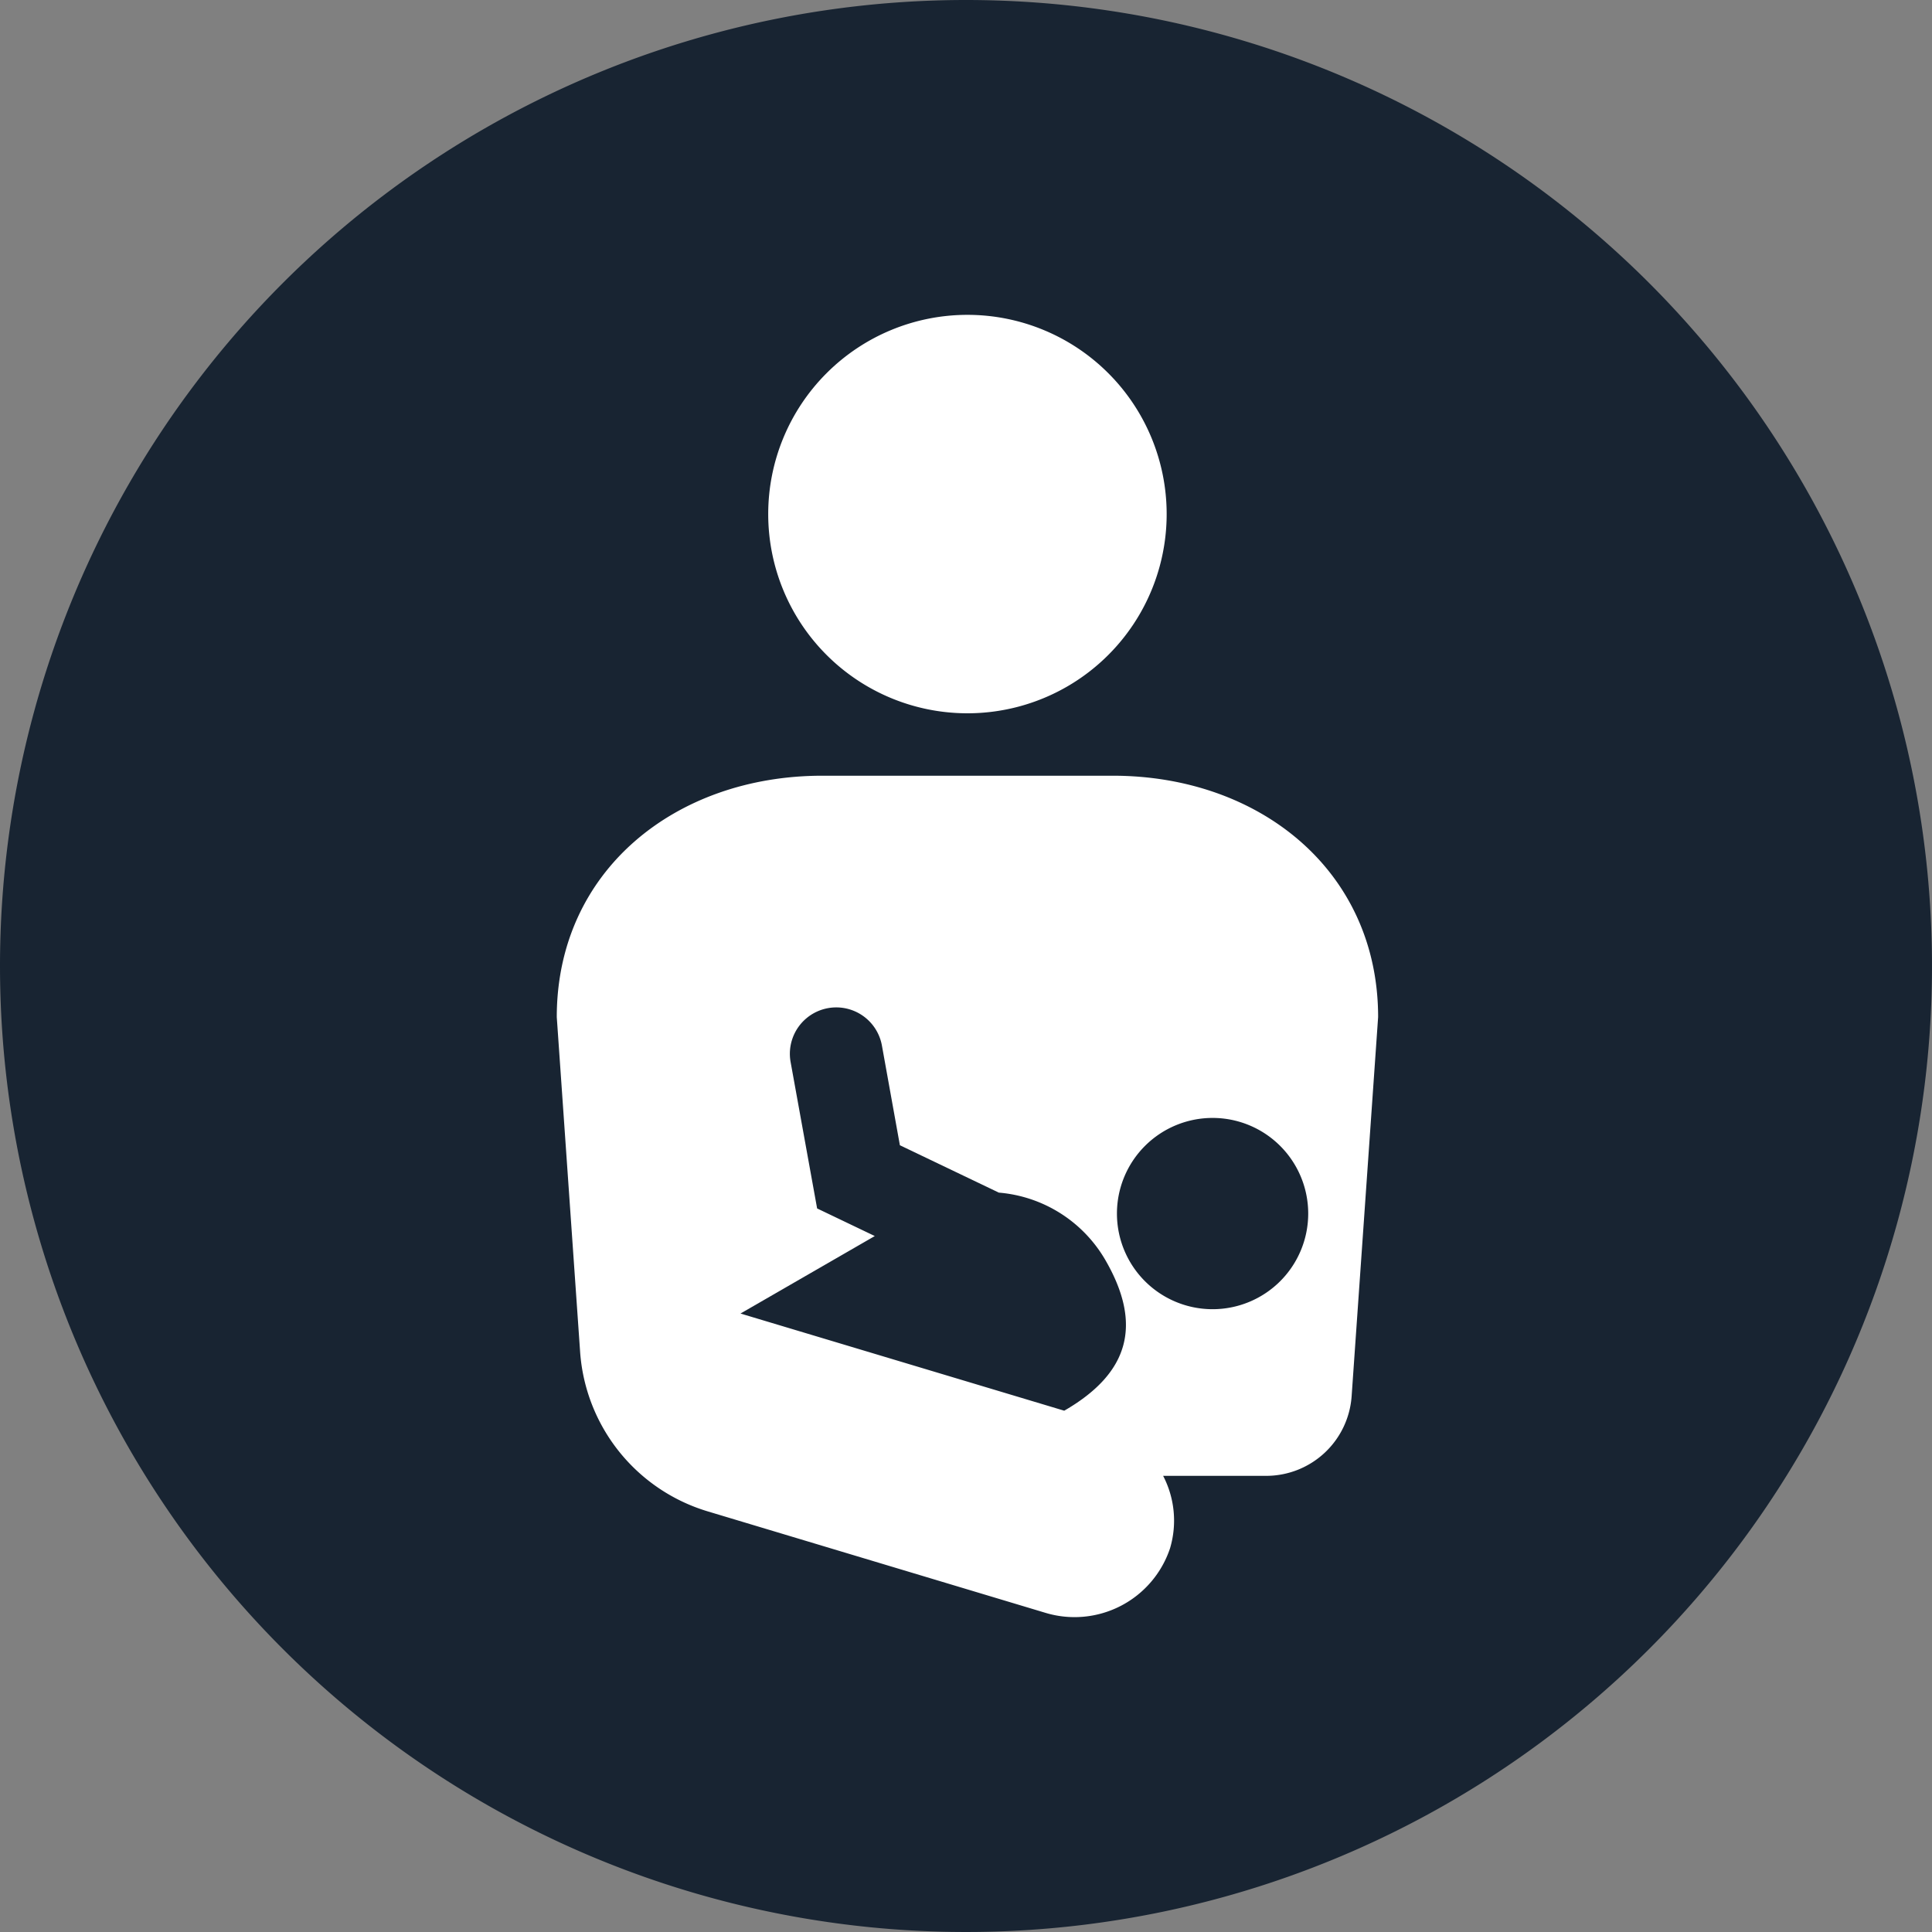 <svg xmlns="http://www.w3.org/2000/svg" xmlns:xlink="http://www.w3.org/1999/xlink" width="86" height="86" viewBox="0 0 86 86"><rect x="0" y="0" width="86" height="86" fill="#808080" stroke="none"/><defs><clipPath id="a"><rect width="36.561" height="57.971" fill="#fff"/></clipPath></defs><g transform="translate(-1206 -1364)"><path d="M43,0A43,43,0,1,1,0,43,43,43,0,0,1,43,0Z" transform="translate(1206 1364)" fill="#182432"/><g transform="translate(1207.96 1350.267)"><g transform="translate(22.824 27.748)" clip-path="url(#a)"><path d="M37.854,8.868a8.868,8.868,0,1,0-8.868,8.868,8.868,8.868,0,0,0,8.868-8.868" transform="translate(-10.706)" fill="#fff"/><path d="M36.561,54.6c0-6.52-5.286-10.745-11.806-10.745H11.806C5.285,43.86,0,48.085,0,54.6l1.039,14.9a8,8,0,0,0,5.675,7.1l15.03,4.515A4.48,4.48,0,0,0,27.3,78.24a4.322,4.322,0,0,0-.309-3.22h4.591a3.813,3.813,0,0,0,3.8-3.548Z" transform="translate(0 -23.34)" fill="#fff"/><path d="M28.984,74.14l-4.409-2.111-.8-4.439a2.065,2.065,0,1,0-4.064.736l1.18,6.516,2.567,1.229L17.48,79.52l14.411,4.325c2.886-1.666,3.5-3.821,1.83-6.707a6.06,6.06,0,0,0-4.738-3" transform="translate(-9.302 -35.065)" fill="#182432"/><path d="M57.554,76.408a4.257,4.257,0,1,0,4.257,4.257,4.257,4.257,0,0,0-4.257-4.257" transform="translate(-28.362 -40.66)" fill="#182432"/></g></g></g></svg>